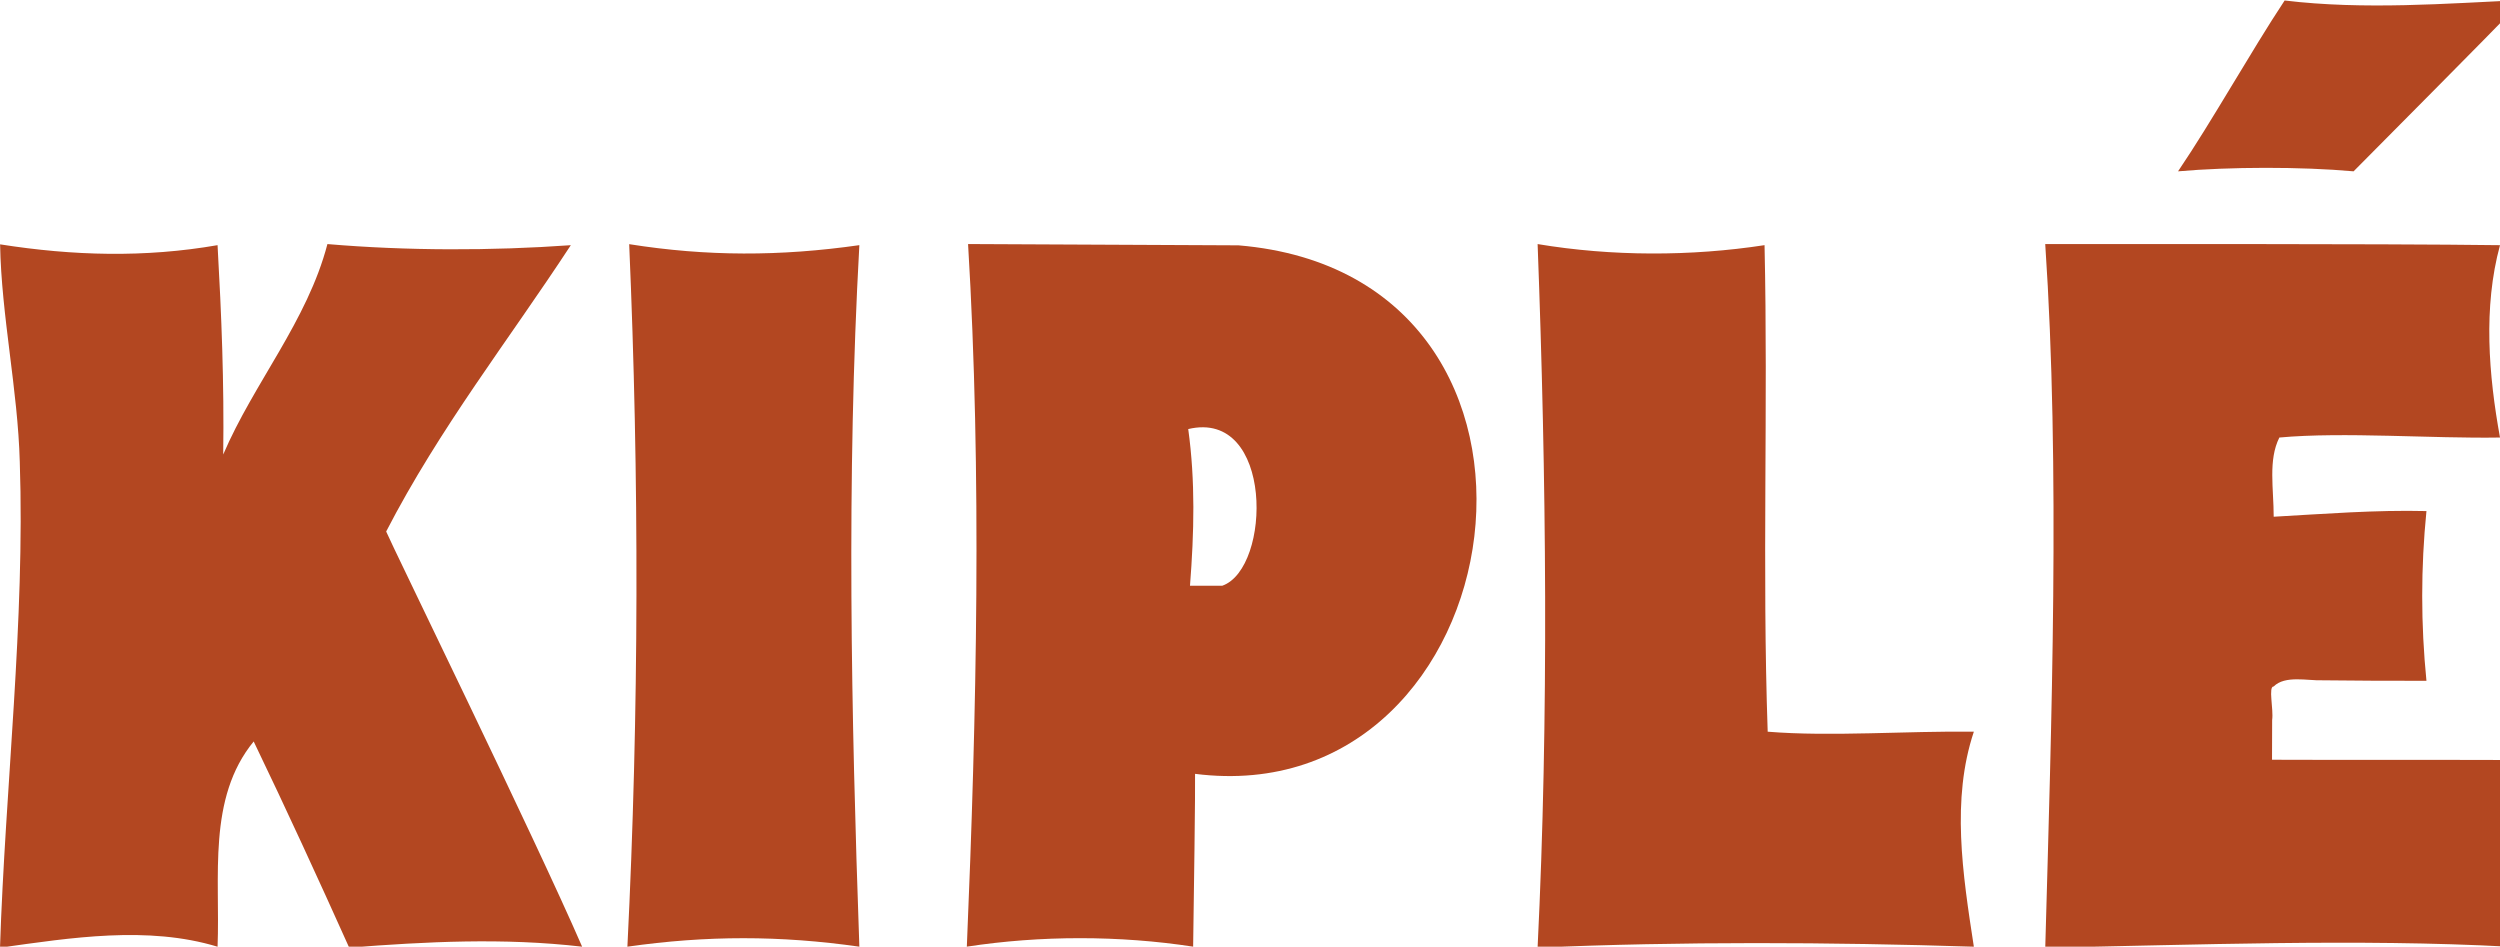 <?xml version="1.0" encoding="utf-8"?>
<!-- Generator: Adobe Illustrator 27.3.0, SVG Export Plug-In . SVG Version: 6.00 Build 0)  -->
<svg version="1.1" xmlns="http://www.w3.org/2000/svg" xmlns:xlink="http://www.w3.org/1999/xlink" x="0px" y="0px"
	 viewBox="0 0 808.98 306.34" style="enable-background:new 0 0 808.98 306.34;" xml:space="preserve">
<style type="text/css">
	.st0{fill:#FFFFFF;}
	.st1{fill:#010202;}
	.st2{fill:#D1A787;}
	.st3{fill:#B34721;}
	.st4{opacity:0.3;fill:#867A3A;stroke:#867A3A;stroke-width:3;stroke-miterlimit:10;}
	.st5{opacity:0.2;}
</style>
<g id="Tâche">
</g>
<g id="Main_Logo_Black_Background">
</g>
<g id="Main_Logo_No_Background">
</g>
<g id="Main_Logo_Full_Background">
</g>
<g id="Main_Logo">
	<g>
		<g>
			<path class="st3" d="M0.03,79.07c23.61,3.72,46.83,4.36,70.37,0.26c1.28,22.71,2.15,44.4,1.83,67.74
				c9.87-23.09,27.22-43.2,33.72-68.09c25.67,2.19,53.13,2.19,78.76,0.36c-20.24,30.91-42.39,59.05-59.75,92.65
				c1.38,3.53,48.11,99.08,63.41,134.35c-25.5-2.95-50.3-1.63-75.38,0.3c-9.79-21.81-20.5-45.12-30.9-66.71
				c-15.07,18.38-10.8,43.83-11.69,66.42c-22.62-6.87-47.41-2.9-70.4,0.31c1.67-51.45,8.13-105.98,6.4-157.18
				C5.77,126.12,0.45,102.23,0.03,79.07z"/>
			<path class="st3" d="M203.6,79.01c25.05,3.98,48.85,3.98,74.48,0.32c-4.2,75.8-2.65,151.48,0,227.01
				c-25.63-3.66-49.43-3.66-75.06,0C206.8,230.56,206.86,154.39,203.6,79.01z"/>
			<path class="st3" d="M400.78,79.39l-87.52-0.42c4.48,74.43,2.78,152.33-0.4,227.36c23.8-3.66,49.43-3.66,73.23,0
				c0.21-12.81,0.74-52.44,0.62-55.92C491.41,263.68,518.32,89.28,400.78,79.39z M395.51,189.54h-10.44
				c1.34-17.24,1.76-33.79-0.57-50.7C412.25,132.27,411.46,183.96,395.51,189.54z"/>
			<path class="st3" d="M497.56,78.98c24,4.01,49.63,4.01,73.43,0.35c1.17,52.31-0.8,104.62,1.02,157.44
				c20.54,1.67,44.81-0.28,66.71,0c-7.32,21.97-3.66,45.77,0,69.57c-46.74-1.48-94.69-1.71-141.17,0.31
				C501.23,231.9,500.38,154.27,497.56,78.98z"/>
			<path class="st3" d="M661.82,78.98c3.98,0.01,110.21-0.16,147.16,0.36c-5.49,20.14-3.66,42.11,0,62.24
				c-21.88,0.38-50.6-1.9-71.4,0c-3.66,7.32-1.83,16.48-1.83,25.63c16.2-0.91,33.01-2.24,49.43-1.83c-1.83,18.31-1.83,36.61,0,54.92
				c-11.33,0-22.31,0-33.86-0.16c-4.58,0.16-11.91-1.67-15.57,1.99c-1.83,0,0,7.32-0.5,10.89c-0.04,6.41-0.04,12.83-0.04,12.83
				c24.73,0.1,50.72-0.01,75.61,0.08c-1.94,20.22-3.2,40.38,1.02,60.41c-49.23-2.63-101.48-0.54-150.01,0.31
				C663.82,234.58,666.72,151.45,661.82,78.98z"/>
			<path class="st3" d="M739.29,0.16c25.77,3.1,52.39,0.98,77.02-0.16c-14.38,14.95-40.72,41.26-54.71,55.44
				c-17.06-1.54-40.1-1.47-56.8,0C715.93,39,728.15,17.02,739.29,0.16z"/>
		</g>
	</g>
</g>
</svg>
